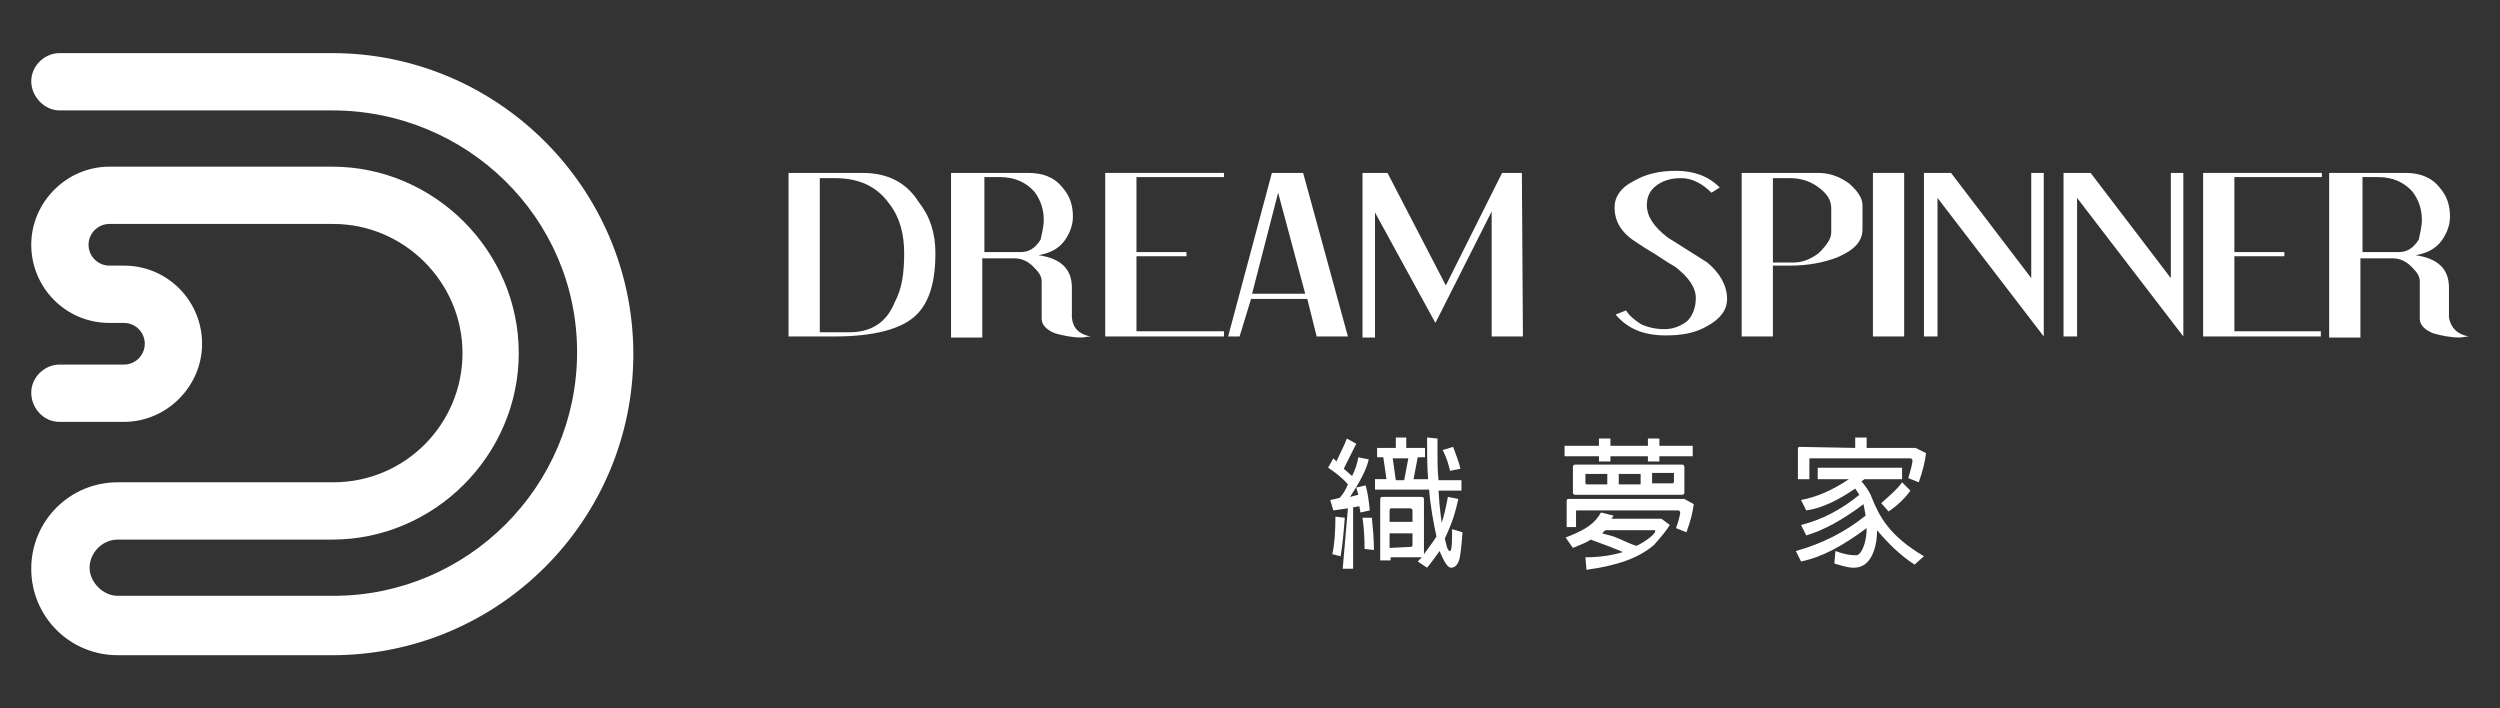 <?xml version="1.0" encoding="utf-8"?>
<!-- Generator: Adobe Illustrator 28.0.0, SVG Export Plug-In . SVG Version: 6.00 Build 0)  -->
<svg version="1.1" id="圖層_1" xmlns="http://www.w3.org/2000/svg" xmlns:xlink="http://www.w3.org/1999/xlink" x="0px" y="0px"
	 viewBox="0 0 240 68" style="enable-background:new 0 0 240 68;" xml:space="preserve">
<rect x="0" y="0" width="240" height="68" fill="#333333" stroke="none"/>
<style type="text/css">
	.st0{fill:#FFFFFF;}
</style>
<g>
	<g>
		<path class="st0" d="M31.9,62.9H11.3c-4.6,0-8.3-3.7-8.3-8.3s3.7-8.3,8.3-8.3H32c6.9,0,12.4-5.6,12.4-12.4S38.8,21.5,32,21.5H10.5
			c-1.1,0-2,0.9-2,2s0.9,2,2,2h1.4c4.2,0,7.5,3.4,7.5,7.5s-3.4,7.5-7.5,7.5H5.7c-1.5,0-2.7-1.3-2.7-2.8c0-1.5,1.3-2.7,2.7-2.7h6.2
			c1.1,0,2-0.9,2-2c0-1.1-0.9-2-2-2h-1.4c-4.2,0-7.5-3.4-7.5-7.5S6.4,16,10.5,16h21.4c9.8,0,17.9,8.1,17.9,17.9s-8.1,17.9-17.9,17.9
			H11.3c-1.5,0-2.7,1.3-2.7,2.7c0,1.4,1.3,2.7,2.7,2.7H32c12.9,0,23.4-10.5,23.4-23.4S44.8,10.6,31.9,10.6H5.7C4.3,10.6,3,9.3,3,7.8
			s1.3-2.7,2.7-2.7h26.2c15.9,0,28.9,13,28.9,28.9S47.9,62.9,31.9,62.9z"/>
	</g>
	<g>
		<path class="st0" d="M89.8,24.3c0,2.8-0.6,4.7-1.8,5.9c-1.4,1.4-4.1,2.1-7.9,2.1h-4.4V16.6h7.1c2.4,0,4.2,0.9,5.4,2.8
			C89.3,20.8,89.8,22.4,89.8,24.3z M86.8,24.3c0-1.8-0.4-3.4-1.4-4.7c-1.2-1.7-2.9-2.5-5.3-2.5h-1.4v14.8h2.8c2.1,0,3.6-0.9,4.4-2.9
			C86.6,27.7,86.8,26.2,86.8,24.3z"/>
		<path class="st0" d="M104.7,32.3c-0.3,0-0.6,0.1-0.9,0.1c-0.9,0-1.8-0.2-2.5-0.4c-0.8-0.3-1.3-0.8-1.3-1.4v-3.6
			c0-0.5-0.3-0.9-0.8-1.4c-0.5-0.5-1.1-0.8-1.8-0.8h-3.1v7.6h-3V16.6h7.4c1.4,0,2.5,0.4,3.3,1.4c0.7,0.8,1,1.7,1,2.8
			c0,0.8-0.3,1.6-0.8,2.3c-0.6,0.8-1.4,1.2-2.5,1.4c2.1,0.3,3.2,1.3,3.2,3.1v2.9C103,31.5,103.6,32.1,104.7,32.3z M100.2,21.1
			c0-1-0.3-1.9-0.9-2.7c-0.8-0.9-1.9-1.4-3.3-1.4h-1.5v7.2h3.5c0.8,0,1.4-0.4,1.9-1.2C100,22.5,100.2,21.8,100.2,21.1z"/>
		<path class="st0" d="M117.5,31.9v0.4h-11.4V16.6h11.4V17h-8.4v7.2h4.8v0.4h-4.8v7.2H117.5L117.5,31.9z"/>
		<path class="st0" d="M129.4,32.3h-3l-0.9-3.6h-5.4l-1.1,3.6h-1.1l4.2-15.7h3L129.4,32.3z M125.3,28.2l-2.6-9.7l-2.5,9.7H125.3z"/>
		<path class="st0" d="M146.2,32.3h-3v-12L137.8,31L132,20.4v12h-1.2V16.6h2.4l5.6,10.8l5.4-10.8h1.9L146.2,32.3L146.2,32.3z"/>
		<path class="st0" d="M165.8,28.7c0,1-0.6,1.9-1.9,2.6c-1.2,0.7-2.5,0.9-4,0.9c-2.2,0-3.7-0.7-4.8-2l1-0.4c0.3,0.5,0.8,0.9,1.4,1.3
			c0.6,0.3,1.4,0.5,2.3,0.5c0.8,0,1.6-0.3,2.2-0.8c0.5-0.5,0.8-1.3,0.8-2.2c0-1-0.7-2-2-3c-0.7-0.4-1.3-0.8-1.9-1.2
			c-0.7-0.4-1.3-0.8-1.9-1.2c-1.4-0.9-2-2-2-3.3c0-1,0.6-1.9,1.8-2.5c1.2-0.7,2.5-1,4.1-1c1.7,0,3.1,0.5,4.2,1.6l-0.8,0.5
			c-0.8-0.8-1.8-1.4-2.9-1.4s-1.9,0.3-2.5,0.8c-0.6,0.5-0.8,1.1-0.8,1.8c0,1.1,0.7,2.1,2,3.1c0.6,0.4,1.3,0.8,1.9,1.2
			c0.6,0.4,1.3,0.8,1.9,1.2C165.1,26.2,165.8,27.4,165.8,28.7z"/>
		<path class="st0" d="M178.8,22c0,1.2-0.8,2-2.4,2.7c-1.3,0.5-2.8,0.8-4.6,0.8h-1.6v6.8h-3V16.6h7.3c1.1,0,2,0.3,3,1
			c0.8,0.7,1.3,1.4,1.3,2.1L178.8,22L178.8,22z M175.8,22.3V20c0-0.8-0.4-1.4-1.2-2c-0.8-0.6-1.7-0.9-2.8-0.9h-1.6v8.1h2
			c0.8,0,1.6-0.3,2.4-0.9C175.4,23.5,175.8,22.9,175.8,22.3z"/>
		<path class="st0" d="M182.8,32.3h-3V16.6h3V32.3z"/>
		<path class="st0" d="M196.2,32.3L186,19v13.3h-1.3V16.6h2.6l7.7,10.1V16.6h1.2V32.3L196.2,32.3z"/>
		<path class="st0" d="M209.6,32.3L199.4,19v13.3h-1.3V16.6h2.6l7.7,10.1V16.6h1.2V32.3L209.6,32.3z"/>
		<path class="st0" d="M222.8,31.9v0.4h-11.3V16.6h11.4V17h-8.4v7.2h4.8v0.4h-4.8v7.2H222.8L222.8,31.9z"/>
		<path class="st0" d="M237,32.3c-0.3,0-0.6,0.1-0.9,0.1c-0.9,0-1.8-0.2-2.5-0.4c-0.8-0.3-1.3-0.8-1.3-1.4v-3.6
			c0-0.5-0.3-0.9-0.8-1.4c-0.5-0.5-1.1-0.8-1.8-0.8h-3.1v7.6h-3V16.6h7.3c1.4,0,2.5,0.4,3.3,1.4c0.7,0.8,1,1.7,1,2.8
			c0,0.8-0.3,1.6-0.8,2.3c-0.6,0.8-1.4,1.2-2.5,1.4c2.1,0.3,3.2,1.3,3.2,3.1v2.9C235.3,31.5,235.9,32.1,237,32.3z M232.5,21.1
			c0-1-0.3-1.9-0.9-2.7c-0.8-0.9-1.9-1.4-3.3-1.4h-1.5v7.2h3.5c0.8,0,1.4-0.4,1.9-1.2C232.3,22.5,232.5,21.8,232.5,21.1z"/>
	</g>
	<g>
		<path class="st0" d="M129.4,48.8l-1.4,0.2c-0.1-0.3-0.2-0.7-0.3-1l0.9-0.2c0.3-0.3,0.6-0.8,0.8-1.3c-0.6-0.7-1.3-1.2-1.9-1.6
			l0.5-0.9l0.3,0.3c0.3-0.7,0.7-1.4,1-2.2l0.9,0.5c-0.3,0.6-0.7,1.4-1.2,2.4l0.8,0.7c0.3-0.6,0.5-1.2,0.6-1.8l1,0.2
			c-0.2,0.9-0.8,2.1-1.8,3.6l0.8-0.2l-0.2-0.7l0.9-0.2c0.2,0.7,0.3,1.4,0.4,2.4l-0.9,0.2l-0.1-0.6l-0.6,0.1v5.9h-1L129.4,48.8
			L129.4,48.8z M127.9,53.2c0.2-0.8,0.3-2.1,0.3-3.6l0.9,0.1c-0.1,1.3-0.2,2.5-0.4,3.7L127.9,53.2z M131,52.7c0-1.3-0.1-2.3-0.2-3
			h0.9c0.1,1,0.2,2.1,0.2,3.1L131,52.7z M133.5,53.5v0.3h-1v-5.8c0-0.3,0.1-0.3,0.3-0.3h3.6c0.3,0,0.3,0.1,0.3,0.3v5.2
			c0.5-0.7,0.9-1.2,1.2-1.7c-0.3-1.4-0.6-3-0.7-4.5H132v-1h1.1l-0.3-2.1h-0.6V43h1.8v-1h1v1h1.8v0.9h-0.7l-0.4,2.1h1.4
			c-0.1-1.2-0.1-2.5-0.1-4l1,0.1c0,0.5,0,1,0,1.5c0,0.8,0,1.6,0.1,2.5h2.2v1h-2.2c0.1,1.9,0.3,2.9,0.3,3.1c0.2-0.6,0.4-1.4,0.6-2.5
			l1,0.2c-0.3,1.3-0.5,2.1-1.3,3.8l0.2,0.8c0.1,0.3,0.2,0.4,0.3,0.4c0.2,0,0.2-1.1,0.2-2.1l1,0.3c-0.1,1.4-0.2,2.2-0.3,2.6
			c-0.1,0.3-0.3,0.8-0.8,0.8c-0.4,0-0.8-0.9-1.1-1.6c-0.3,0.4-0.7,1-1.2,1.6l-0.9-0.6l0.4-0.4C136.4,53.5,133.5,53.5,133.5,53.5z
			 M135.6,49c0-0.1-0.1-0.2-0.2-0.2h-1.8c-0.1,0-0.2,0-0.2,0.2v1.1h2.2L135.6,49L135.6,49z M135.4,52.5c0.2,0,0.2-0.1,0.2-0.2v-1.1
			h-2.2v1.4L135.4,52.5L135.4,52.5z M134,46.1h0.8l0.4-2.1h-1.5L134,46.1z M139.2,45.2c-0.1-0.5-0.3-1.2-0.7-2l1-0.3
			c0.3,0.8,0.6,1.6,0.7,2.1L139.2,45.2z"/>
		<path class="st0" d="M158.2,43.8h-3.6v0.5h-1.1v-0.5h-3.3v-1h3.3v-0.7h1.1v0.7h3.6v-0.7h1.1v0.7h3.2v1h-3.2v0.5h-1.1V43.8z
			 M150.4,50.6v-2.5c0-0.2,0.1-0.2,0.2-0.2h11.1l0.9,0.5c-0.1,0.8-0.3,1.6-0.7,2.7l-1-0.4c0.3-0.8,0.4-1.4,0.4-1.5
			c0-0.1-0.1-0.2-0.2-0.2h-9.7c-0.1,0-0.1,0-0.1,0.1v1.5C151.5,50.6,150.4,50.6,150.4,50.6z M152.2,53.5c1.4,0,2.6-0.2,3.6-0.5
			c-0.9-0.4-2-0.8-3.1-1.2c-0.4,0.3-1,0.5-1.7,0.8l-0.7-1c2.1-0.8,2.8-1.4,3.4-2.4l1.2,0.3l-0.2,0.3h4.8l0.8,0.6
			c-0.3,0.5-0.8,1.1-1.5,1.9c-1.5,1.3-3.6,2-6.5,2.4L152.2,53.5z M161.7,47.3c0,0.1-0.1,0.2-0.2,0.2h-10.3c-0.1,0-0.2-0.1-0.2-0.2
			v-2.5c0-0.1,0.1-0.2,0.2-0.2h10.3c0.1,0,0.2,0.1,0.2,0.2V47.3z M154.3,46.5v-1h-2c-0.1,0-0.1,0-0.1,0v0.9l0.1,0.1
			C152.2,46.5,154.3,46.5,154.3,46.5z M154.9,51.5c0.8,0.3,1.5,0.7,2.2,0.9c0.7-0.3,1.8-1.1,1.8-1.4c0-0.1,0-0.1-0.1-0.1h-4.7
			l-0.3,0.3L154.9,51.5z M157.5,46.5v-1h-2.1v1H157.5z M158.6,45.4v1h2l0.1-0.1v-0.9h-0.1C160.6,45.4,158.6,45.4,158.6,45.4z"/>
		<path class="st0" d="M178.9,48.4c-2,1.5-3.8,2.5-5.5,3l-0.5-1c2-0.5,3.9-1.5,5.6-2.9l-0.4-0.6c-1.6,1.1-3.2,1.9-4.7,2.1l-0.5-1
			c1.6-0.3,3.1-1,4.6-2h-3v-1.1h8.1V46h-3.6l-0.3,0.2c0.4,0.5,0.8,1,1,1.6c0.7,1.7,1.6,3.6,5,5.6l-0.9,0.8c-1.4-0.9-2.6-2.1-3.6-3.3
			c0,1.5-0.5,3.6-2.2,3.6c-0.3,0-0.6,0-1.9-0.4l0.1-1.2c0.8,0.3,1.4,0.4,1.8,0.4c0.1,0,0.3,0,0.3,0c0.6-0.3,0.9-1.6,0.9-2.6
			c-2.3,1.7-4.3,2.8-6.3,3.2l-0.5-1c2.5-0.7,4.7-1.8,6.7-3.4L178.9,48.4z M178.1,43v-1h1.1v1h4.7l1,0.5c-0.1,0.8-0.3,1.7-0.7,2.8
			l-1-0.4c0.2-0.7,0.4-1.4,0.4-1.7c0-0.1-0.1-0.2-0.2-0.2h-9.6c-0.1,0-0.1,0-0.1,0.1V46h-1.1v-2.9c0-0.2,0.1-0.2,0.2-0.2L178.1,43
			L178.1,43z M180.6,48.3c0.9-0.8,1.6-1.4,2-2l0.8,0.8c-0.5,0.7-1.2,1.4-2.1,2L180.6,48.3z"/>
	</g>
</g>
</svg>
